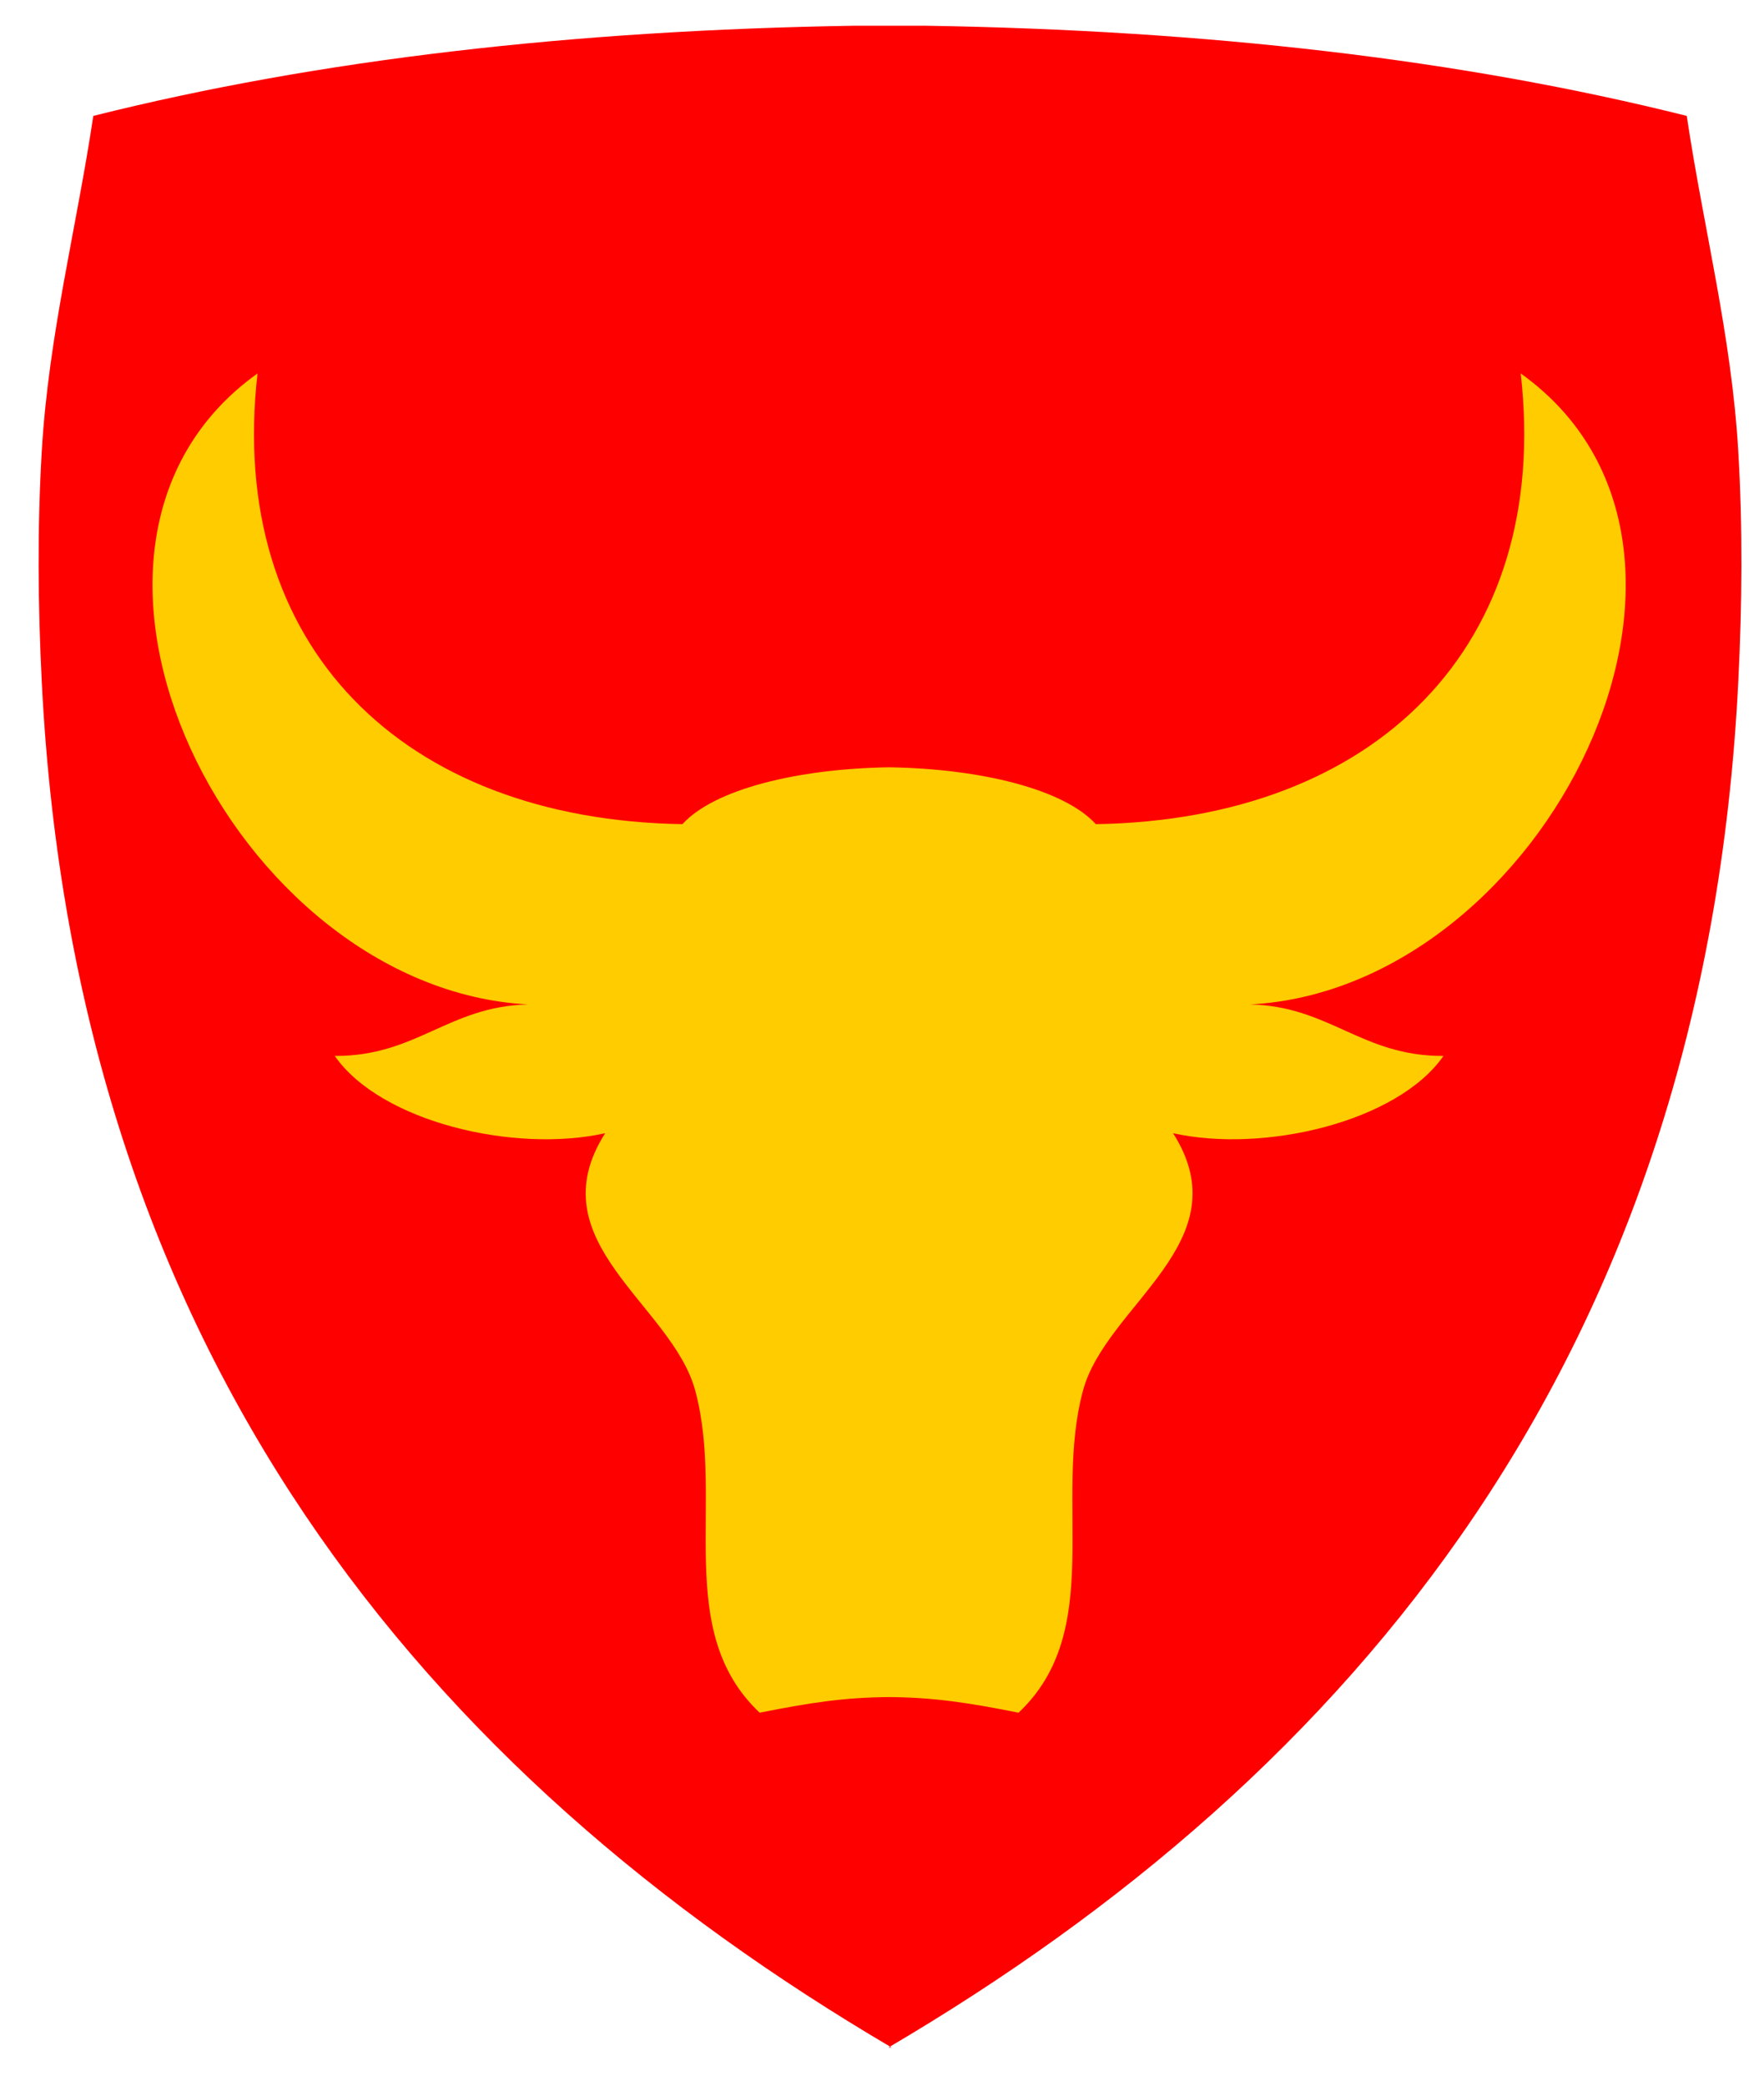 <?xml version="1.0" encoding="UTF-8" standalone="no"?>
<svg
   xmlns:dc="http://purl.org/dc/elements/1.1/"
   xmlns:cc="http://creativecommons.org/ns#"
   xmlns:rdf="http://www.w3.org/1999/02/22-rdf-syntax-ns#"
   xmlns:svg="http://www.w3.org/2000/svg"
   xmlns="http://www.w3.org/2000/svg"
   xmlns:sodipodi="http://sodipodi.sourceforge.net/DTD/sodipodi-0.dtd"
   xmlns:inkscape="http://www.inkscape.org/namespaces/inkscape"
   version="1.1"
   id="Layer_1"
   x="0px"
   y="0px"
   width="137px"
   height="162px"
   viewBox="0 0 137 162"
   style="enable-background:new 0 0 137 162;"
   xml:space="preserve"
   inkscape:version="0.48.0 r9654"
   sodipodi:docname="12th_Infantry_Division_SSI.svg"><defs
   id="defs9" /><sodipodi:namedview
   pagecolor="#ffffff"
   bordercolor="#666666"
   borderopacity="1"
   objecttolerance="10"
   gridtolerance="10"
   guidetolerance="10"
   inkscape:pageopacity="0"
   inkscape:pageshadow="2"
   inkscape:window-width="1280"
   inkscape:window-height="962"
   id="namedview7"
   showgrid="false"
   inkscape:zoom="4.7324841"
   inkscape:cx="69.123"
   inkscape:cy="81.5"
   inkscape:window-x="-8"
   inkscape:window-y="-8"
   inkscape:window-maximized="1"
   inkscape:current-layer="Layer_1" />
<path
   style="fill-rule:evenodd;clip-rule:evenodd;fill:#FF0000;"
   d="M66.246,2c-21.65,0.35-41.406,2.594-59,7  c-1.299,8.702-3.469,17.014-4,26c-0.354,5.99-0.301,12.007,0,18c2.627,52.283,29.898,84.769,66,106H69  c36.102-21.231,63.373-53.717,66-106c0.301-5.993,0.354-12.01,0-18c-0.531-8.986-2.701-17.298-4-26c-17.594-4.406-37.35-6.65-59-7  H66.246z"
   id="path3" />
<path
   style="fill:#ffcc00;fill-rule:evenodd"
   d="M 59,133 C 52.225,126.613 56.315,116.635 54,108 52.202,101.293 41.615,96.453 47,88 39.931,89.569 29.571,87.124 26,82 32.357,82.024 34.817,78.151 41,78 18.058,76.762 1.055,42.549 20,29 17.59,50.17 31.279,63.651 53,64 55.453,61.304 61.888,59.694 69.053,59.585 76.218,59.694 82.654,61.304 85.106,64 106.827,63.651 120.516,50.17 118.106,29 c 18.945,13.549 1.942,47.762 -21,49 6.183,0.151 8.643,4.024 15,4 -3.571,5.124 -13.931,7.569 -21,6 5.385,8.453 -5.202,13.293 -7,20 -2.315,8.635 1.775,18.613 -5,25 -3.934,-0.785 -6.616,-1.189 -10.053,-1.212 C 65.616,131.811 62.934,132.215 59,133 z"
   id="path2985"
   inkscape:connector-curvature="0"
   sodipodi:nodetypes="ccccccccccccccccc" />
</svg>